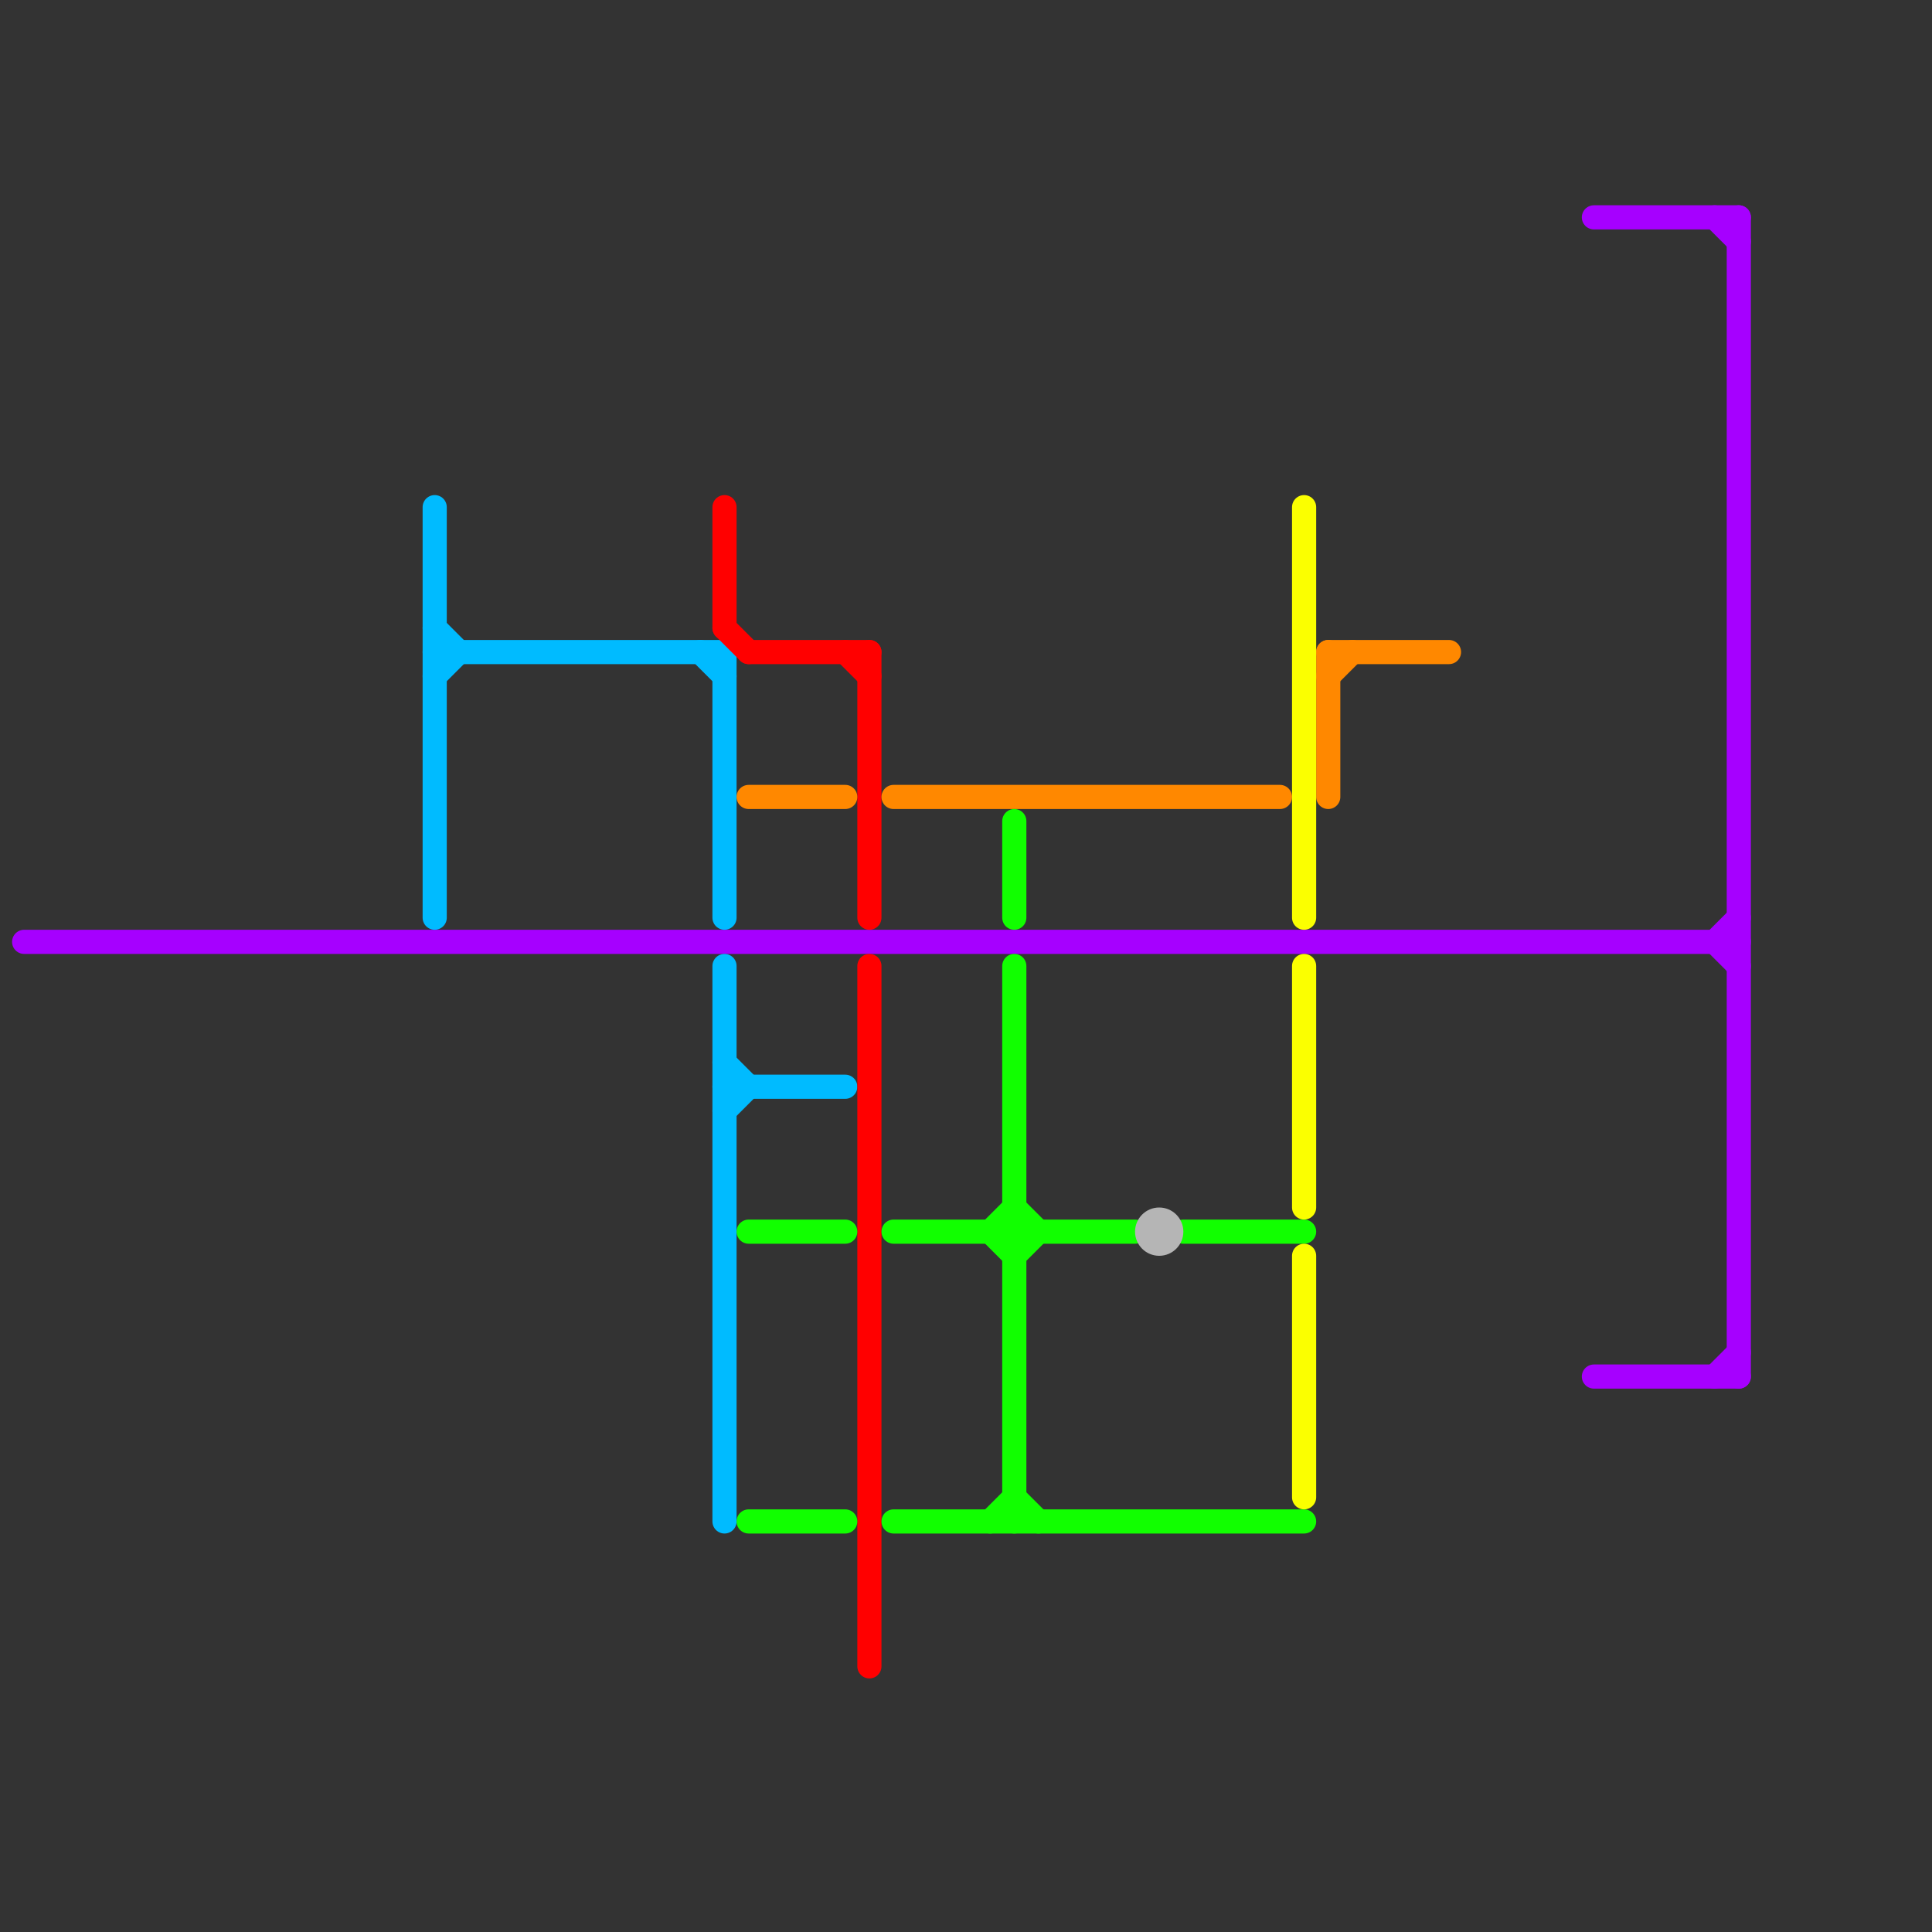 
<svg version="1.1" xmlns="http://www.w3.org/2000/svg" viewBox="0 0 80 80">
<rect x="0" y="0" width="80" height="80" fill="#333333" stroke="none"/>
<style>text { font: 1px Helvetica; font-weight: 600; white-space: pre; dominant-baseline: central; } line { stroke-width: 1; fill: none; stroke-linecap: round; stroke-linejoin: round; } .c0 { stroke: #a600ff } .c1 { stroke: #00bbff } .c2 { stroke: #ff0000 } .c3 { stroke: #ff8800 } .c4 { stroke: #11ff00 } .c5 { stroke: #b5b5b5 } .c6 { stroke: #fbff00 }</style><defs><g id="wm-xf"><circle r="1.2" fill="#000"/><circle r="0.9" fill="#fff"/><circle r="0.6" fill="#000"/><circle r="0.3" fill="#fff"/></g><g id="wm"><circle r="0.6" fill="#000"/><circle r="0.3" fill="#fff"/></g></defs><line class="c0" x1="66" y1="57" x2="72" y2="57"/><line class="c0" x1="71" y1="39" x2="72" y2="40"/><line class="c0" x1="1" y1="39" x2="72" y2="39"/><line class="c0" x1="66" y1="9" x2="72" y2="9"/><line class="c0" x1="71" y1="39" x2="72" y2="38"/><line class="c0" x1="71" y1="9" x2="72" y2="10"/><line class="c0" x1="71" y1="57" x2="72" y2="56"/><line class="c0" x1="72" y1="9" x2="72" y2="57"/><line class="c1" x1="30" y1="27" x2="30" y2="38"/><line class="c1" x1="18" y1="27" x2="30" y2="27"/><line class="c1" x1="30" y1="44" x2="31" y2="45"/><line class="c1" x1="18" y1="28" x2="19" y2="27"/><line class="c1" x1="29" y1="27" x2="30" y2="28"/><line class="c1" x1="30" y1="46" x2="31" y2="45"/><line class="c1" x1="18" y1="26" x2="19" y2="27"/><line class="c1" x1="30" y1="40" x2="30" y2="63"/><line class="c1" x1="18" y1="21" x2="18" y2="38"/><line class="c1" x1="30" y1="45" x2="35" y2="45"/><line class="c2" x1="36" y1="40" x2="36" y2="69"/><line class="c2" x1="36" y1="27" x2="36" y2="38"/><line class="c2" x1="31" y1="27" x2="36" y2="27"/><line class="c2" x1="30" y1="26" x2="31" y2="27"/><line class="c2" x1="35" y1="27" x2="36" y2="28"/><line class="c2" x1="30" y1="21" x2="30" y2="26"/><line class="c3" x1="55" y1="28" x2="56" y2="27"/><line class="c3" x1="31" y1="33" x2="35" y2="33"/><line class="c3" x1="55" y1="27" x2="60" y2="27"/><line class="c3" x1="55" y1="27" x2="55" y2="33"/><line class="c3" x1="37" y1="33" x2="53" y2="33"/><line class="c4" x1="41" y1="51" x2="42" y2="50"/><line class="c4" x1="31" y1="63" x2="35" y2="63"/><line class="c4" x1="42" y1="34" x2="42" y2="38"/><line class="c4" x1="42" y1="52" x2="43" y2="51"/><line class="c4" x1="41" y1="63" x2="42" y2="62"/><line class="c4" x1="31" y1="51" x2="35" y2="51"/><line class="c4" x1="41" y1="51" x2="42" y2="52"/><line class="c4" x1="42" y1="62" x2="43" y2="63"/><line class="c4" x1="37" y1="51" x2="47" y2="51"/><line class="c4" x1="42" y1="50" x2="43" y2="51"/><line class="c4" x1="49" y1="51" x2="54" y2="51"/><line class="c4" x1="37" y1="63" x2="54" y2="63"/><line class="c4" x1="42" y1="40" x2="42" y2="63"/><circle cx="48" cy="51" r="1" fill="#b5b5b5" /><line class="c6" x1="54" y1="40" x2="54" y2="50"/><line class="c6" x1="54" y1="21" x2="54" y2="38"/><line class="c6" x1="54" y1="52" x2="54" y2="62"/>
</svg>
